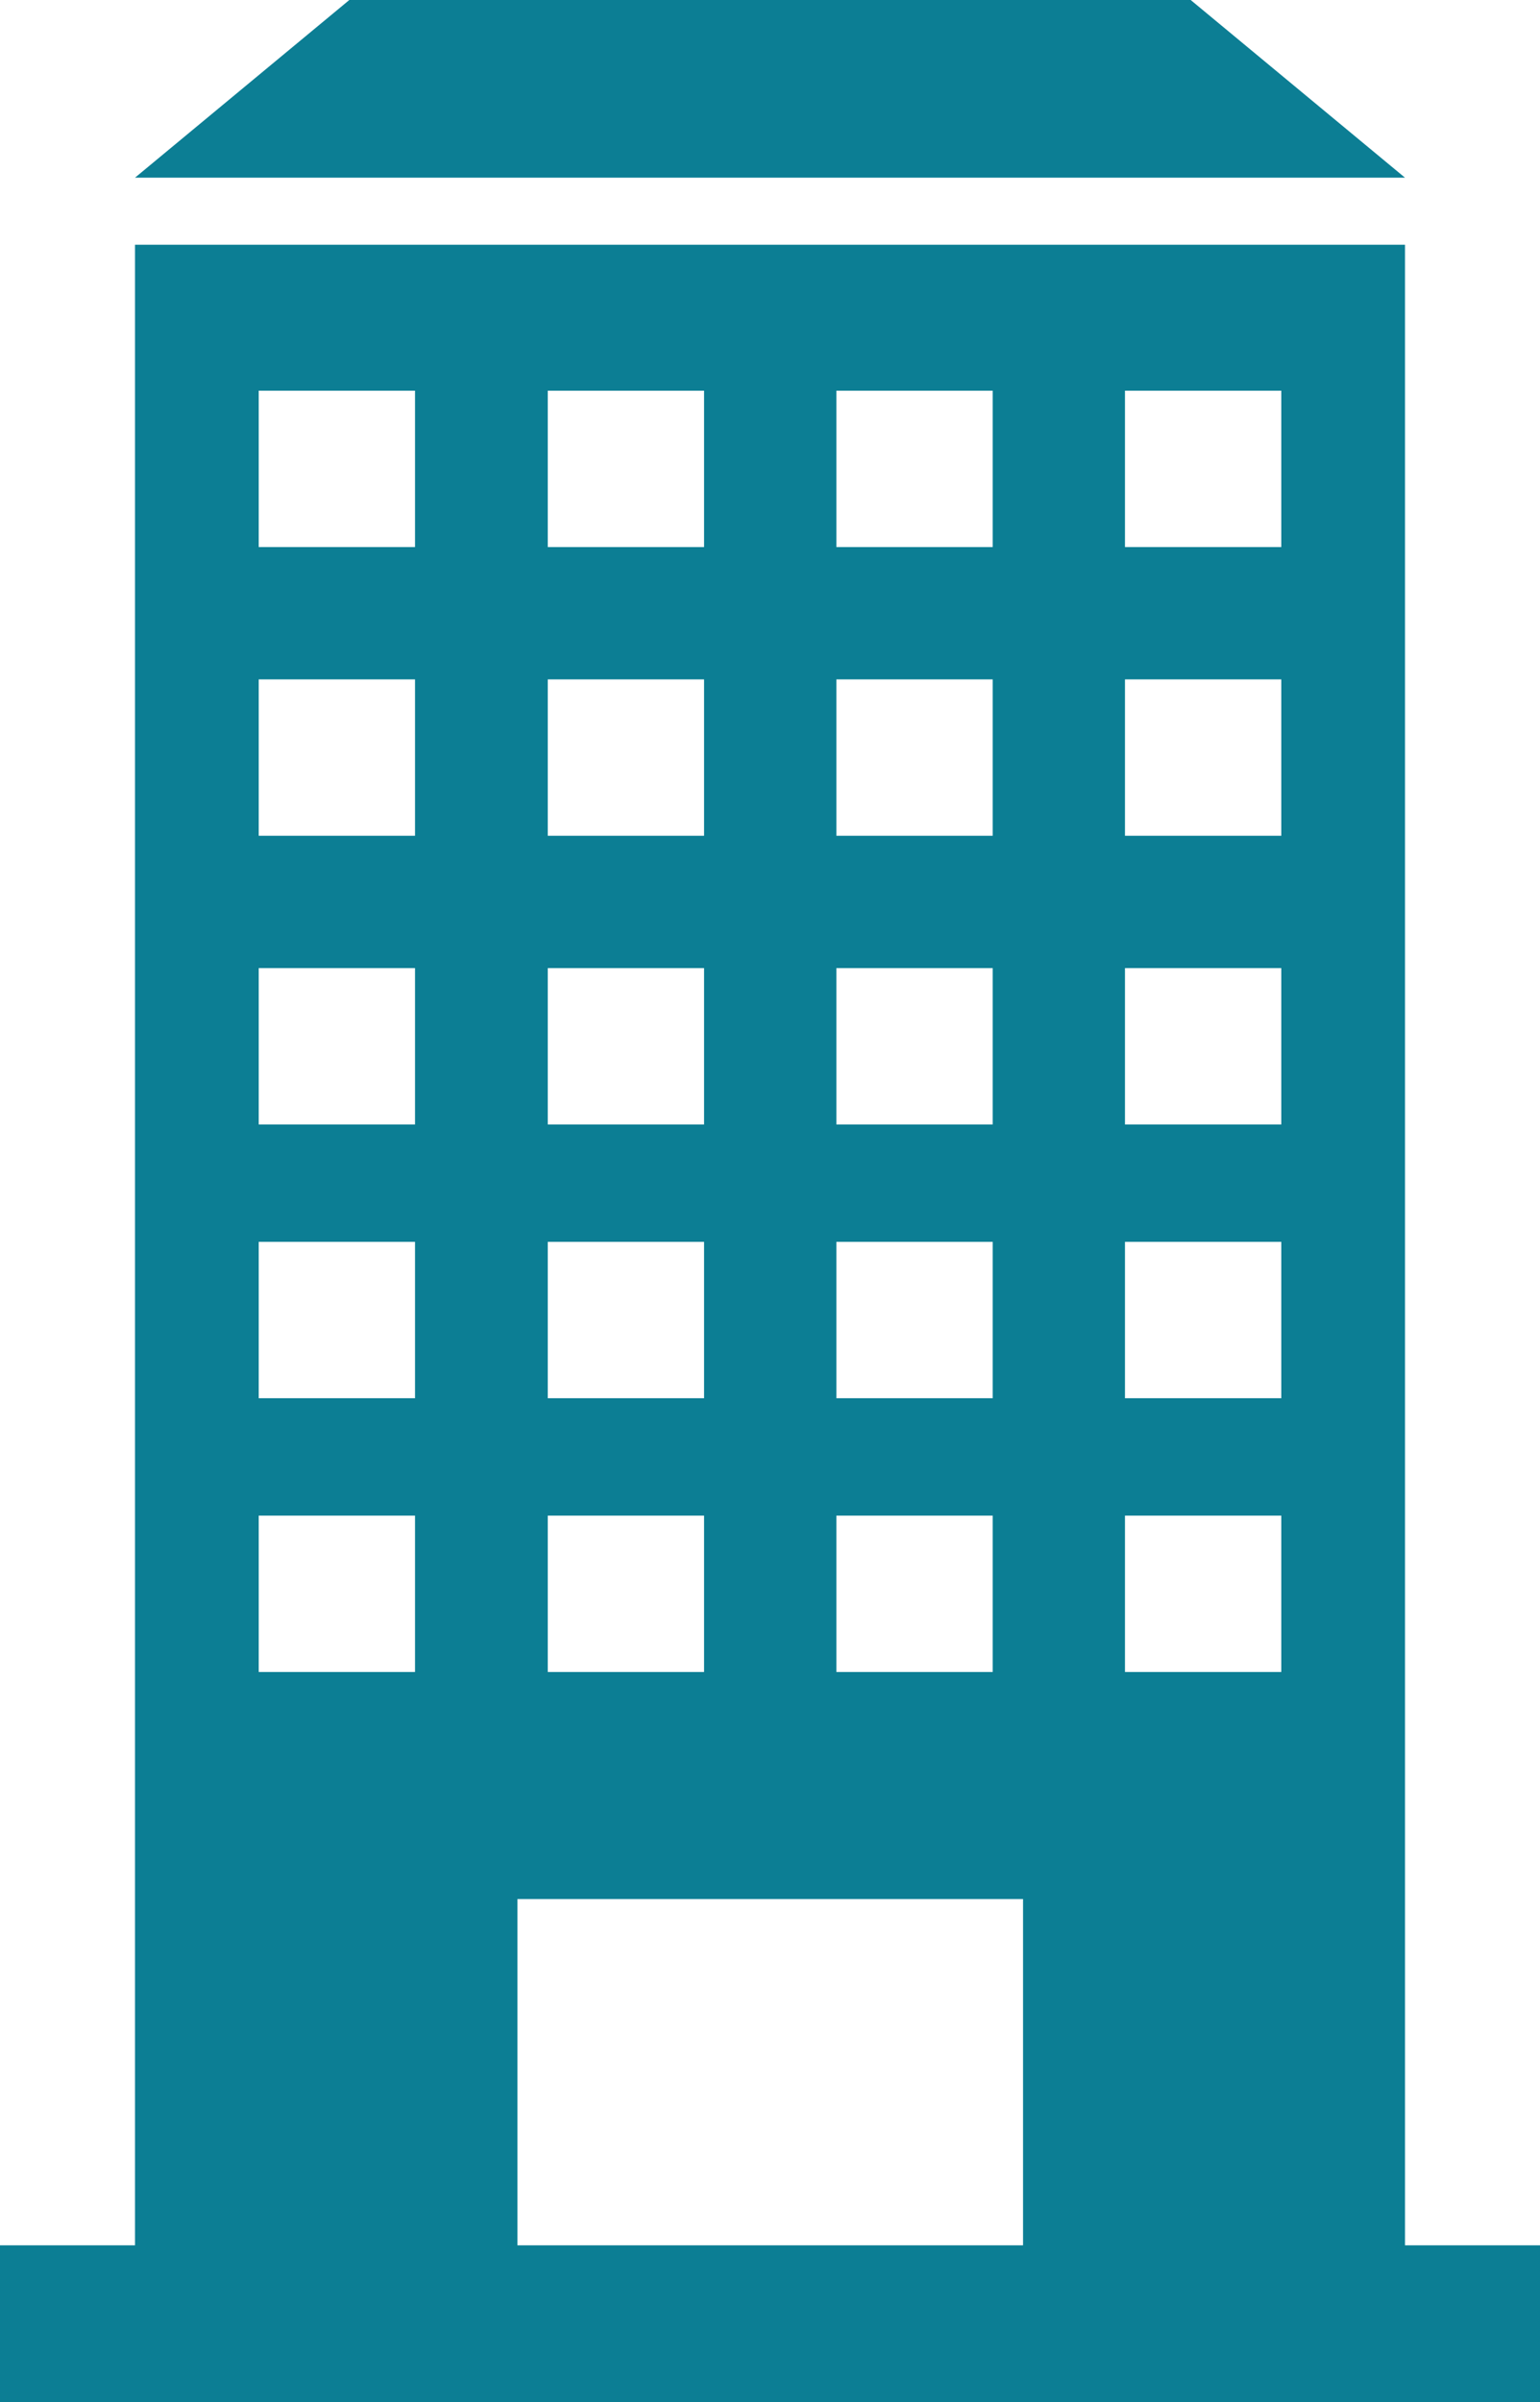 <?xml version="1.0" encoding="UTF-8"?><svg id="_レイヤー_2" xmlns="http://www.w3.org/2000/svg" viewBox="0 0 33.99 53"><defs><style>.cls-1{fill:#0c7e94;stroke-width:0px;}</style></defs><g id="_編集モード"><polygon class="cls-1" points="31.01 3.92 2.98 3.92 7.71 0 26.28 0 31.01 3.92"/><path class="cls-1" d="m31.01,49.54V5.4H2.98v44.14H0v3.46h33.99v-3.46h-2.98Zm-6.18-40.92h3.45v3.45h-3.45v-3.45Zm0,6.37h3.45v3.45h-3.45v-3.45Zm0,6.37h3.45v3.45h-3.45v-3.45Zm0,6.04h3.45v3.45h-3.45v-3.45Zm0,6.04h3.45v3.45h-3.45v-3.45Zm-6.37-24.82h3.45v3.45h-3.45v-3.45Zm0,6.37h3.45v3.45h-3.45v-3.45Zm0,6.37h3.45v3.45h-3.45v-3.45Zm0,6.04h3.45v3.45h-3.45v-3.45Zm0,6.04h3.45v3.45h-3.45v-3.45Zm-6.37-24.82h3.45v3.45h-3.45v-3.45Zm0,6.37h3.45v3.45h-3.45v-3.45Zm0,6.37h3.45v3.45h-3.45v-3.45Zm0,6.04h3.45v3.45h-3.45v-3.45Zm0,6.04h3.45v3.45h-3.45v-3.45ZM5.71,8.62h3.45v3.45h-3.45v-3.45Zm0,6.37h3.45v3.45h-3.45v-3.45Zm0,6.37h3.45v3.45h-3.45v-3.45Zm0,6.04h3.45v3.45h-3.45v-3.45Zm0,6.04h3.45v3.45h-3.45v-3.45Zm5.71,16.1v-7.64h11.16v7.64h-11.16Z"/></g></svg>